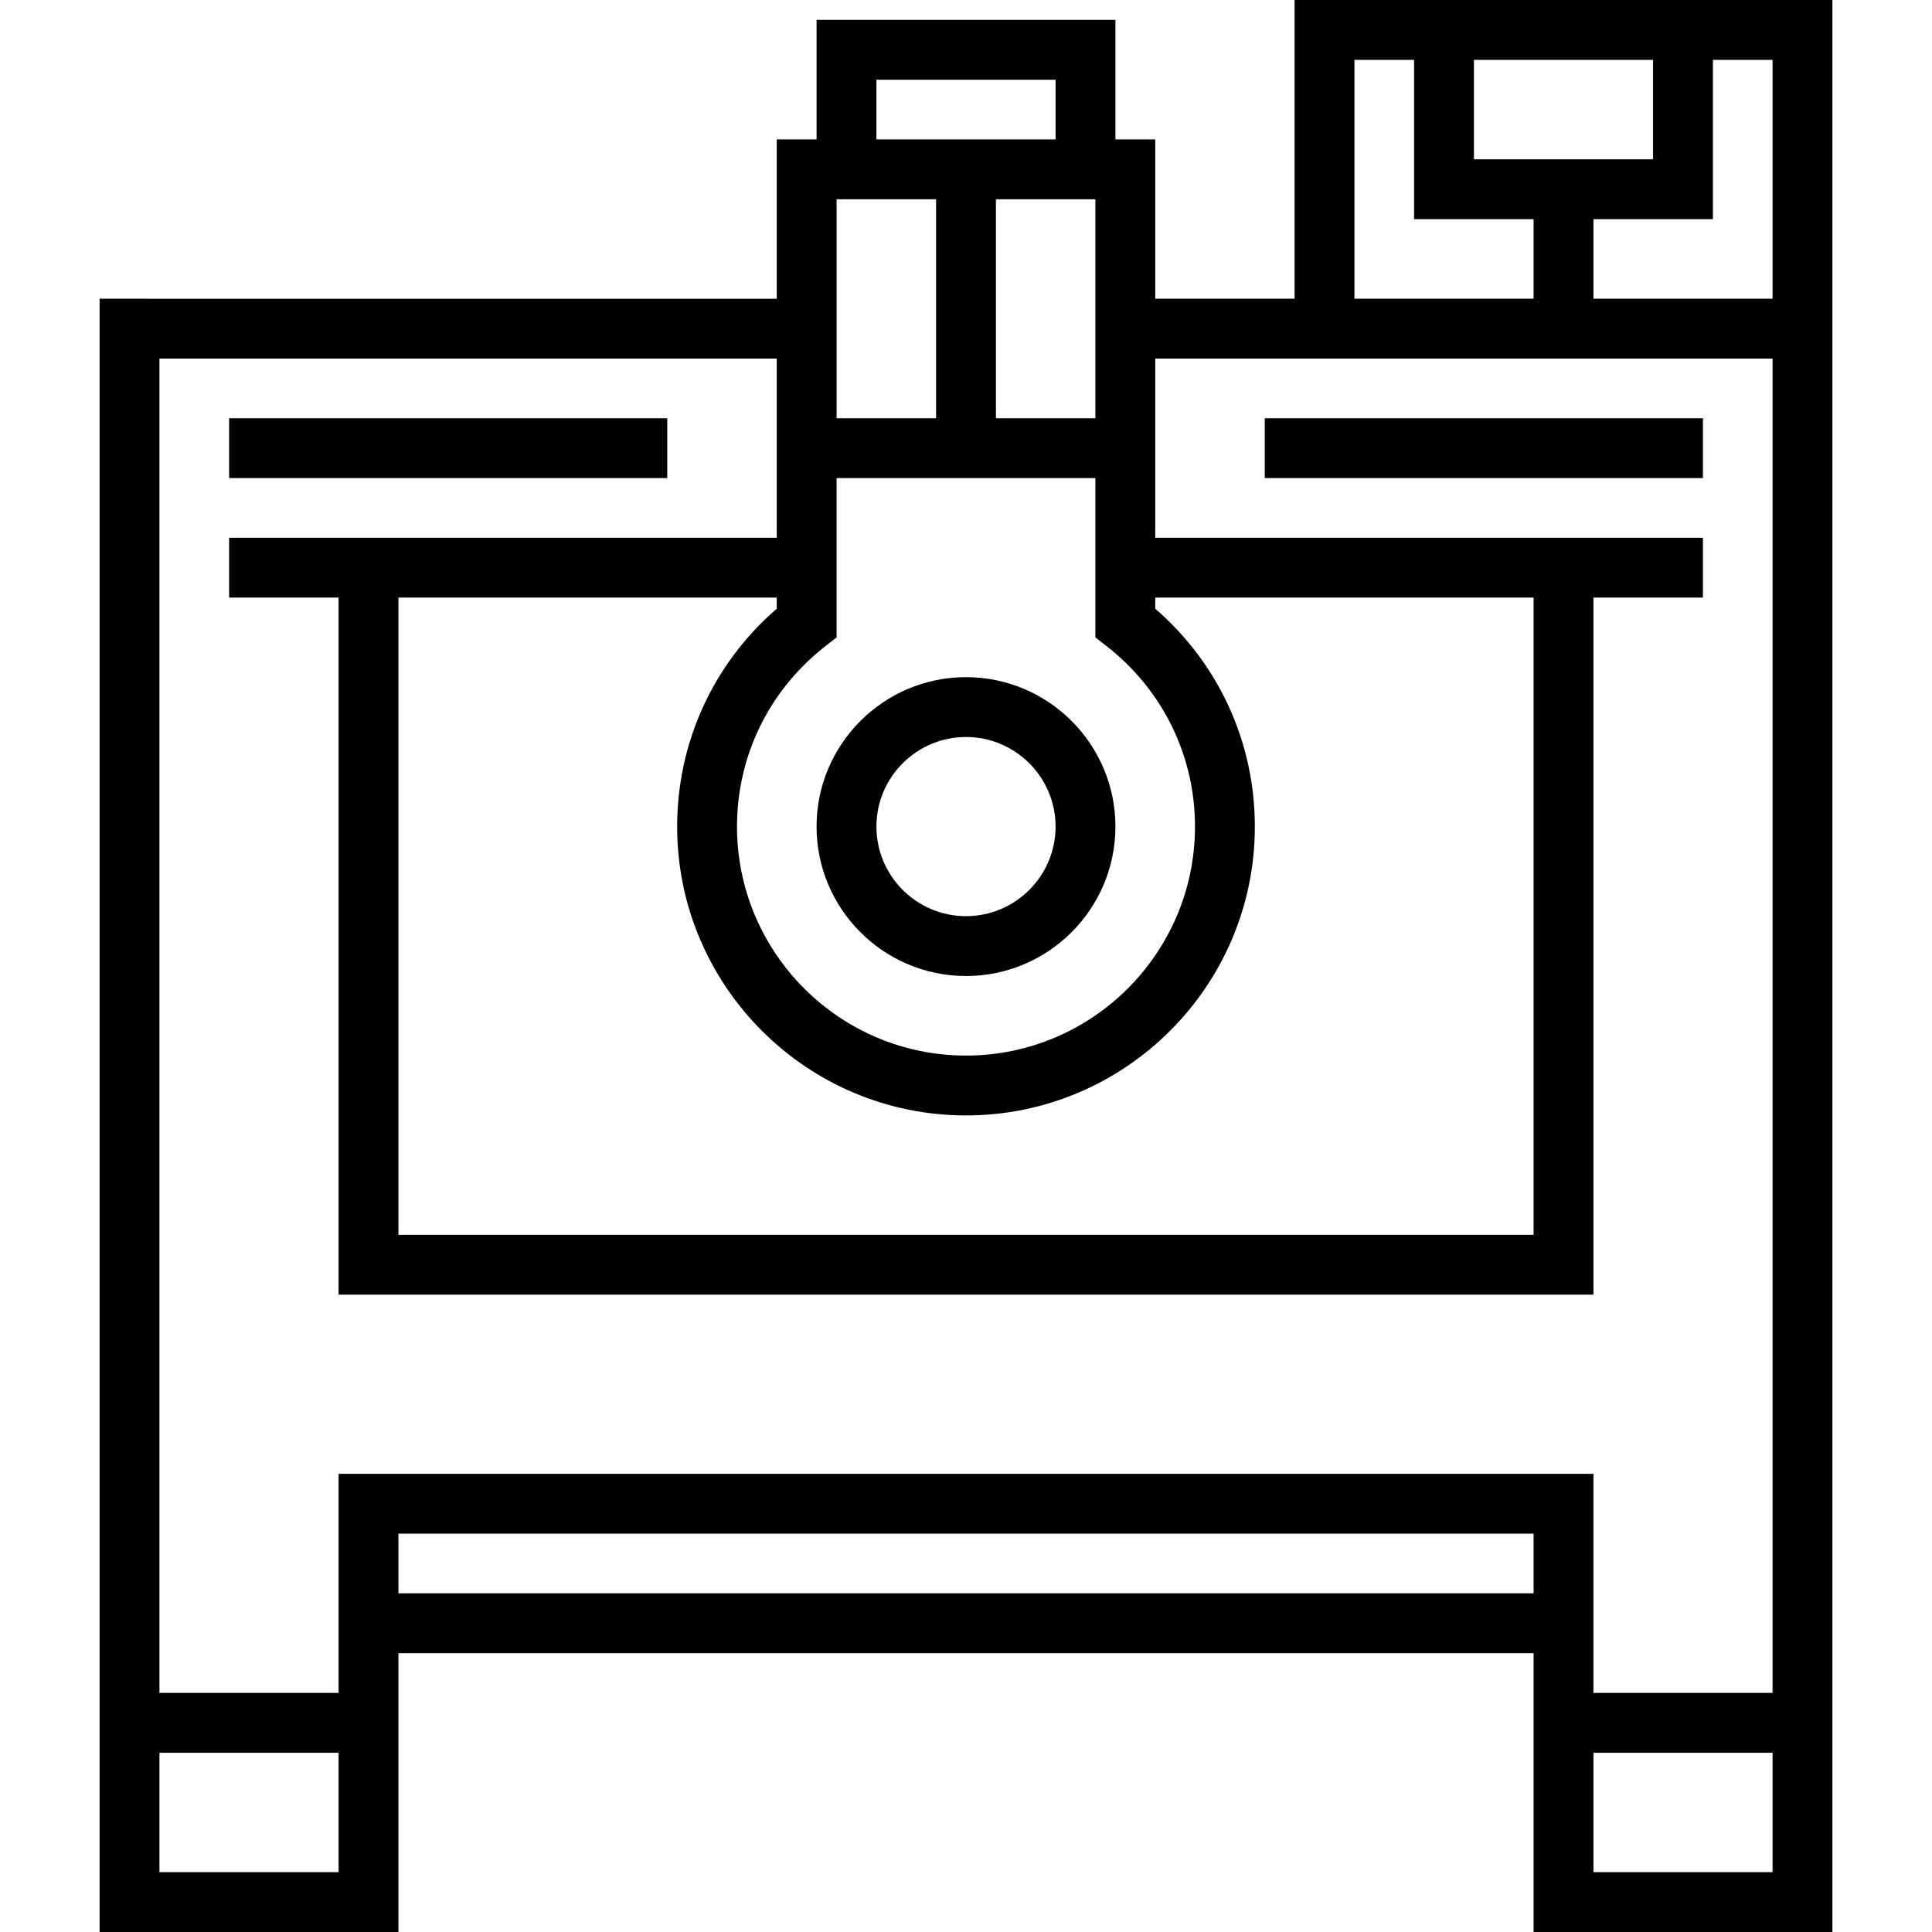 <?xml version="1.0" encoding="iso-8859-1"?>
<!-- Uploaded to: SVG Repo, www.svgrepo.com, Generator: SVG Repo Mixer Tools -->
<svg fill="#000000" version="1.1" id="Layer_1" xmlns="http://www.w3.org/2000/svg" xmlns:xlink="http://www.w3.org/1999/xlink" 
	 viewBox="0 0 512 512" xml:space="preserve">
<g>
	<g>
		<path d="M343.078,0v79.169h-36.925V36.946H295.6V5.276h-79.2v31.67h-10.553v42.223H26.393V512h79.2v-73.892h300.824V512h79.191V0
			H343.078z M453.937,15.861h15.808v63.307h-47.467V58.085h31.659V15.861z M390.608,15.861h47.467v26.362h-47.467V15.861z
			 M358.939,15.861h15.808v42.224h31.669v21.084h-47.477V15.861z M232.261,21.138h47.477v15.808h-47.477V21.138z M290.291,52.807
			v58.031H263.93V52.807H290.291z M221.708,52.807h26.361v58.031h-26.361V52.807z M218.663,171.297l3.043-2.381v-42.216h68.584
			v42.216l3.044,2.381c14.839,11.612,23.35,29.018,23.35,47.757c0,33.462-27.223,60.685-60.686,60.685
			c-33.462,0-60.685-27.223-60.685-60.685C195.313,200.314,203.825,182.908,218.663,171.297z M306.154,161.313v-2.943h100.263
			v168.868H105.593V158.37h100.253v2.943c-16.823,14.576-26.393,35.404-26.393,57.741c0,42.208,34.338,76.546,76.546,76.546
			s76.547-34.339,76.547-76.546C332.547,196.717,322.977,175.889,306.154,161.313z M89.732,496.139H42.254v-31.638h47.478V496.139z
			 M89.732,390.578v58.063H42.254V95.03h163.593v47.478H60.716v15.861h29.015v184.73h332.546V158.37h29.016v-15.861H306.153V95.031
			h163.593v353.61h-47.467v-58.063H89.732z M406.417,422.247H105.593v-15.808h300.824V422.247z M469.746,496.139h-47.468v-31.638
			h47.468V496.139z"/>
	</g>
</g>
<g>
	<g>
		<path d="M255.999,179.454c-21.835,0-39.599,17.765-39.599,39.6c0,21.836,17.765,39.6,39.599,39.6c21.836,0,39.6-17.765,39.6-39.6
			C295.6,197.218,277.835,179.454,255.999,179.454z M255.999,242.793c-13.09,0-23.738-10.649-23.738-23.739
			s10.648-23.739,23.738-23.739s23.739,10.649,23.739,23.739S269.089,242.793,255.999,242.793z"/>
	</g>
</g>
<g>
	<g>
		<rect x="60.716" y="110.838" width="116.115" height="15.861"/>
	</g>
</g>
<g>
	<g>
		<rect x="335.168" y="110.838" width="116.125" height="15.861"/>
	</g>
</g>
</svg>